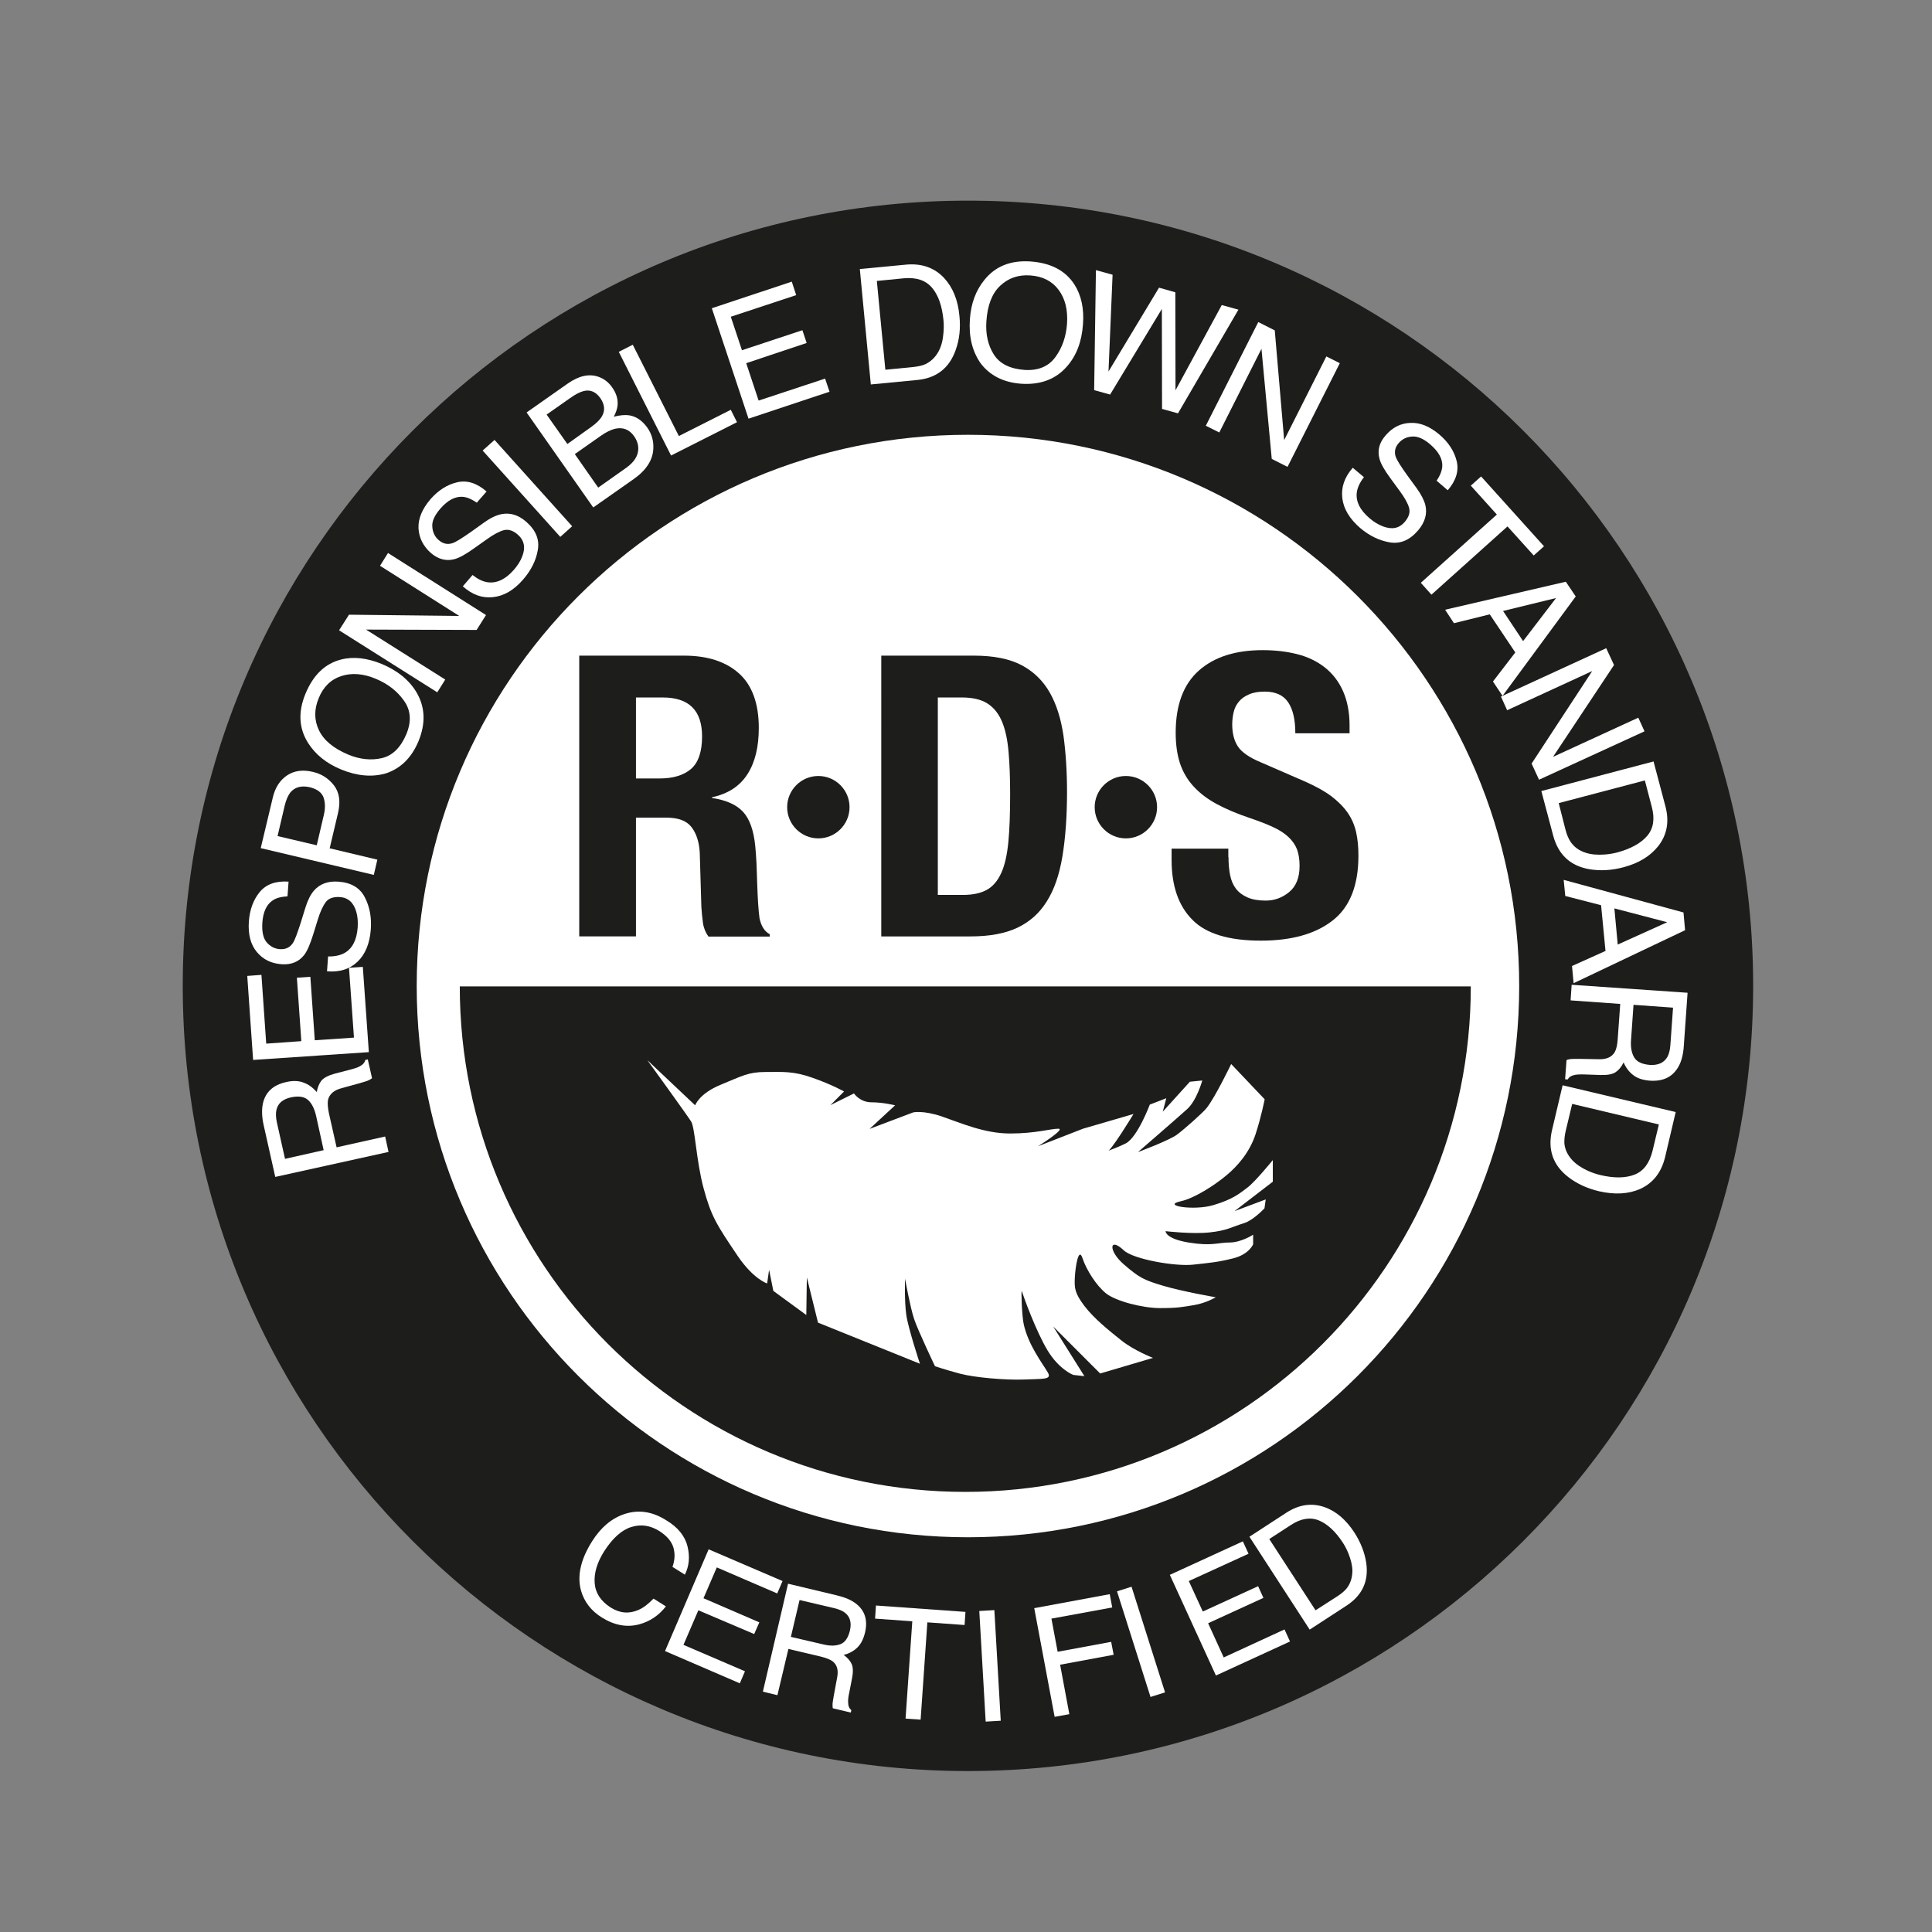 <svg xmlns="http://www.w3.org/2000/svg" xmlns:xlink="http://www.w3.org/1999/xlink" id="Livello_1" x="0px" y="0px" viewBox="0 0 1090 1090" style="enable-background:new 0 0 1090 1090;" xml:space="preserve"><rect x="0" y="0" width="1090" height="1090" fill="#808080" stroke="none"/><style type="text/css">	.st0{clip-path:url(#SVGID_00000120539410806262079290000006224257791680150673_);fill:#1D1D1B;}	.st1{enable-background:new    ;}	.st2{fill:#FFFFFF;}	.st3{clip-path:url(#SVGID_00000173881010725872061870000001927040256949052836_);fill:#FFFFFF;}	.st4{clip-path:url(#SVGID_00000182501496214560825010000006966568245728823684_);fill:#1D1D1B;}	.st5{fill:#1D1D1B;}	.st6{clip-path:url(#SVGID_00000078047319892869606870000010422787649800346263_);fill:#1D1D1B;}	.st7{clip-path:url(#SVGID_00000156566282489284068490000007323831192362853510_);fill:#1D1D1B;}	.st8{clip-path:url(#SVGID_00000098198817338915834900000008358187207093759399_);fill:#FFFFFF;}</style><g>	<g>		<defs>			<rect id="SVGID_1_" x="103.1" y="113.3" width="886" height="886"></rect>		</defs>		<clipPath id="SVGID_00000145745599427769703790000017068602231362203796_">			<use xlink:href="#SVGID_1_" style="overflow:visible;"></use>		</clipPath>		<path style="clip-path:url(#SVGID_00000145745599427769703790000017068602231362203796_);fill:#1D1D1B;" d="M546.1,999.2   c244.7,0,443-198.3,443-443s-198.3-443-443-443s-443,198.3-443,443C103.1,800.9,301.5,999.2,546.1,999.2"></path>	</g></g><g class="st1">	<path class="st2" d="M155.3,664l-6.5-29c-1.1-4.8-1.2-8.9-0.5-12.3c1.4-6.5,5.8-10.6,13.1-12.2c3.8-0.9,7.1-0.8,9.9,0.3  c2.8,1,5.2,2.8,7.4,5.3c0.5-2.7,1.4-4.9,2.7-6.5c1.4-1.6,3.9-2.9,7.6-3.9l8.5-2.2c2.4-0.6,4.2-1.2,5.3-1.8c1.9-1,3-2.2,3.3-3.7  l1.4-0.3l2.4,10.6c-0.5,0.4-1.1,0.8-2,1.2c-0.8,0.4-2.5,0.9-4.9,1.6l-10.5,2.9c-4.1,1.1-6.6,3.3-7.4,6.4c-0.4,1.8-0.2,4.4,0.5,7.8  l4.3,19.1l27.4-6.1l1.9,8.7L155.3,664z M178.3,629.4c-0.9-3.9-2.4-6.9-4.5-8.8c-2.1-1.9-5.3-2.4-9.6-1.5c-4.6,1-7.3,3.3-8.2,6.9  c-0.5,1.9-0.4,4.3,0.2,7.2l4.6,20.6l21.8-4.9L178.3,629.4z"></path></g><g class="st1">	<path class="st2" d="M142.8,598l-3.3-47.4l8-0.6l2.7,38.8l19.8-1.4l-2.5-35.8l7.6-0.5l2.5,35.8l22.1-1.5l-2.8-39.4l7.8-0.5  l3.4,48.1L142.8,598z"></path></g><g class="st1">	<path class="st2" d="M185.1,539.6c3.7,0.1,6.8-0.6,9.2-1.9c4.5-2.5,7-7.4,7.5-14.5c0.2-3.2,0-6.1-0.8-8.8c-1.5-5.2-4.6-8-9.3-8.3  c-3.6-0.2-6.2,0.7-7.8,2.7c-1.6,2.1-3.2,5.4-4.6,10l-2.6,8.4c-1.7,5.5-3.4,9.4-5.1,11.6c-3,3.8-7.2,5.6-12.7,5.2  c-5.9-0.4-10.5-2.7-14-6.9c-3.5-4.2-5-9.9-4.5-17.2c0.5-6.7,2.5-12.2,6.1-16.6c3.6-4.4,9.1-6.4,16.3-5.9l-0.6,8.3  c-3.5,0.2-6.3,0.9-8.2,2.2c-3.6,2.3-5.6,6.6-6,12.8c-0.3,5,0.5,8.7,2.5,11s4.5,3.6,7.4,3.8c3.2,0.2,5.6-0.9,7.3-3.4  c1.1-1.6,2.5-5.4,4.4-11.3l2.7-8.7c1.3-4.2,2.9-7.4,4.8-9.6c3.3-3.8,7.9-5.5,13.7-5.1c7.2,0.5,12.2,3.4,15,8.8s3.9,11.4,3.4,18.2  c-0.6,7.9-3.1,14-7.5,18.2c-4.4,4.2-10.2,6-17.2,5.4L185.1,539.6z"></path></g><g class="st1">	<path class="st2" d="M147.1,478.5l6.8-28.5c1.3-5.6,4-9.8,8-12.5c4-2.7,8.9-3.4,14.7-2c5,1.2,8.9,3.8,11.9,7.7  c3,4,3.7,9.1,2.2,15.5l-4.7,19.9l26.9,6.4l-2,8.6L147.1,478.5z M163.8,447.1c-1.3,1.7-2.4,4.2-3.2,7.5l-4,17.1l22.1,5.2l4-17.1  c0.9-3.8,0.8-7.2-0.2-10c-1.1-2.8-3.7-4.7-7.9-5.7C169.9,443.1,166.3,444.1,163.8,447.1z"></path></g><g class="st1">	<path class="st2" d="M192.4,372.1c7-1.8,14.7-0.9,23,2.5c9,3.8,15.6,9.2,19.7,16.2c4.8,8.3,5.1,17.4,1,27.4  c-3.9,9.3-10,15.3-18.3,18.1c-7.9,2.3-16.4,1.5-25.4-2.2c-8.2-3.4-14.3-8.3-18.5-14.8c-5.3-8.3-5.8-17.6-1.6-27.8  C176.7,380.8,183.4,374.4,192.4,372.1z M227.9,395.3c-3.8-5.4-9.1-9.5-15.8-12.3c-7.1-3-13.6-3.5-19.5-1.6  c-5.9,1.9-10.2,6.1-12.8,12.5c-2.6,6.3-2.6,12.3,0.1,18c2.7,5.7,8.2,10.3,16.5,13.8c6.7,2.8,13.1,3.4,19.1,2s10.6-6,13.8-13.6  C232.2,407,231.8,400.7,227.9,395.3z"></path></g><g class="st1">	<path class="st2" d="M191.3,355.6l5.6-8.8l62.2,0.7l-44.7-28.3l4.5-7.2l55.3,35l-5.3,8.4l-62.4-0.2l44.7,28.2l-4.5,7.2L191.3,355.6  z"></path></g><g class="st1">	<path class="st2" d="M266.6,324.4c2.9,2.3,5.7,3.7,8.5,4.1c5.1,0.7,10.1-1.6,14.8-7c2.1-2.4,3.7-4.9,4.7-7.5c2-5,1.2-9.1-2.4-12.3  c-2.7-2.4-5.3-3.2-7.9-2.6c-2.6,0.7-5.8,2.4-9.7,5.2l-7.2,5.1c-4.7,3.4-8.4,5.4-11.1,6.1c-4.7,1.2-9.1,0-13.2-3.5  c-4.4-3.9-6.7-8.6-7-14c-0.2-5.5,2.1-10.9,6.8-16.4c4.4-5,9.4-8.2,15-9.5c5.6-1.3,11.1,0.4,16.6,5.2l-5.5,6.3  c-2.9-2-5.5-3.1-7.9-3.3c-4.3-0.3-8.5,1.9-12.6,6.6c-3.3,3.8-4.9,7.2-4.6,10.3c0.2,3.1,1.4,5.6,3.6,7.5c2.4,2.1,5,2.7,7.9,1.7  c1.8-0.6,5.3-2.8,10.3-6.3l7.4-5.3c3.6-2.6,6.8-4.1,9.7-4.7c5-1,9.6,0.4,14,4.2c5.5,4.8,7.7,10.1,6.6,16.1  c-1,5.9-3.8,11.4-8.3,16.6c-5.2,6-10.9,9.3-17,9.9c-6.1,0.7-11.7-1.4-17-6.1L266.6,324.4z"></path></g><g class="st1">	<path class="st2" d="M272.3,254.2l6.7-6l43.8,48.7l-6.7,6L272.3,254.2z"></path></g><g class="st1">	<path class="st2" d="M297.1,232.7l23.2-16.3c6.3-4.4,12.1-5.7,17.4-3.8c3.1,1.1,5.7,3.1,7.7,6c2.4,3.4,3.4,6.8,3,10.3  c-0.2,1.8-0.9,3.9-2.1,6.2c3.5-0.9,6.4-1.1,8.6-0.8c4,0.6,7.5,3,10.4,7.1c2.4,3.5,3.5,7.3,3.3,11.7c-0.3,6.5-4,12.2-11.1,17.2  l-22.8,16L297.1,232.7z M333.4,241c3.1-2.2,5.2-4.3,6.3-6.3c1.8-3.2,1.4-6.6-1-10.1c-2.5-3.5-5.6-4.9-9.3-4  c-2.1,0.5-4.7,1.8-7.9,4.1l-13.1,9.2l11.7,16.6L333.4,241z M353.2,264c4.5-3.2,6.8-6.7,6.9-10.6c0.1-2.5-0.7-4.9-2.3-7.2  c-2.7-3.9-6.3-5.3-10.8-4.3c-2.4,0.6-5.1,1.9-8.2,4.1l-14.5,10.2l13.2,18.9L353.2,264z"></path></g><g class="st1">	<path class="st2" d="M349.1,198.5l7.9-4l26,51.5l29.3-14.8l3.5,7l-37.2,18.8L349.1,198.5z"></path></g><g class="st1">	<path class="st2" d="M401.6,173.9l45.1-15l2.5,7.6l-36.9,12.2l6.3,18.9l34.1-11.3l2.4,7.2L421,204.9l7,21.1l37.5-12.4l2.5,7.4  l-45.7,15.2L401.6,173.9z"></path></g><g class="st1">	<path class="st2" d="M485.1,151.8l26.1-2.5c8.8-0.8,16,1.7,21.5,7.6c4.9,5.3,7.8,12.5,8.6,21.4c0.7,6.9,0,13.3-2.1,19.1  c-3.6,10.3-10.9,16-21.9,17l-26,2.5L485.1,151.8z M514.9,207.1c2.9-0.3,5.3-0.8,7.1-1.6c3.2-1.5,5.8-4,7.6-7.4  c1.5-2.8,2.4-6.3,2.7-10.5c0.2-2.5,0.2-4.8,0-6.9c-0.8-8.1-2.9-14.2-6.5-18.4c-3.6-4.2-8.8-5.9-15.8-5.3l-15.3,1.5l4.8,50.1  L514.9,207.1z"></path></g><g class="st1">	<path class="st2" d="M606.1,160.4c3.9,6.1,5.6,13.6,4.9,22.6c-0.7,9.8-3.7,17.7-9.1,23.8c-6.3,7.2-14.9,10.4-25.7,9.7  c-10-0.7-17.7-4.6-23-11.6c-4.7-6.8-6.7-15-6-24.8c0.6-8.8,3.3-16.2,8.2-22.2c6.2-7.7,14.8-11.1,25.8-10.4  C592.8,148.3,601,152.6,606.1,160.4z M595.4,201.5c3.9-5.3,6.1-11.7,6.6-18.9c0.5-7.7-1-14-4.7-19c-3.7-5-9-7.7-16-8.2  c-6.8-0.5-12.4,1.5-17,5.8c-4.6,4.3-7.2,11-7.8,20.1c-0.5,7.2,0.9,13.5,4.2,18.7c3.3,5.2,9.1,8.1,17.3,8.7  C585.7,209.2,591.5,206.8,595.4,201.5z"></path></g><g class="st1">	<path class="st2" d="M627.7,155l-2.3,54.6l28.5-47.3l9.2,2.6l0.1,55.3l26.1-48.1l9.4,2.6l-34.1,58.5l-9-2.5l-0.1-56.4l-29.2,48.3  l-9-2.5l1-67.7L627.7,155z"></path></g><g class="st1">	<path class="st2" d="M709.9,181.7l9.3,4.7l5.3,61.9l23.8-47.2l7.6,3.8l-29.5,58.5l-8.9-4.5l-5.8-62.1l-23.8,47.2l-7.6-3.8  L709.9,181.7z"></path></g><g class="st1">	<path class="st2" d="M769.5,269.2c-2.3,3-3.6,5.8-4,8.5c-0.7,5.1,1.7,10,7.2,14.7c2.4,2.1,5,3.6,7.6,4.6c5.1,1.9,9.1,1.1,12.2-2.5  c2.3-2.7,3.2-5.3,2.5-7.9c-0.7-2.6-2.5-5.8-5.3-9.6l-5.2-7.1c-3.4-4.6-5.5-8.3-6.2-11c-1.3-4.7-0.2-9.1,3.4-13.2  c3.8-4.5,8.5-6.9,13.9-7.1c5.5-0.3,11,1.9,16.5,6.6c5.1,4.3,8.3,9.3,9.7,14.8c1.4,5.6-0.3,11.1-5,16.6l-6.3-5.4  c2-2.9,3-5.6,3.2-7.9c0.3-4.3-2-8.4-6.7-12.5c-3.8-3.3-7.3-4.8-10.4-4.5c-3.1,0.2-5.6,1.5-7.5,3.7c-2.1,2.4-2.6,5.1-1.6,7.9  c0.7,1.8,2.8,5.2,6.4,10.2l5.4,7.4c2.6,3.6,4.2,6.8,4.9,9.6c1.1,4.9-0.3,9.6-4.1,14.1c-4.7,5.5-10,7.8-16,6.8  c-5.9-1-11.5-3.7-16.7-8.1c-6-5.2-9.4-10.8-10.1-16.9c-0.7-6.1,1.2-11.7,5.9-17.1L769.5,269.2z"></path></g><g class="st1">	<path class="st2" d="M871.1,308.2l-5.8,5.2L850.5,297l-42.9,38.5l-6-6.7l42.9-38.5L829.8,274l5.8-5.2L871.1,308.2z"></path></g><g class="st1">	<path class="st2" d="M883.4,328.2l5.6,8.3l-41.3,56.1l-5.4-8.1l12.6-16.4l-14.4-21.5l-20.2,5l-5-7.6L883.4,328.2z M859.3,361.7  l18.6-24.3l-29.9,7.3L859.3,361.7z"></path></g><g class="st1">	<path class="st2" d="M906.2,365.7l4.4,9.5l-34.4,51.8l48.1-22.1l3.5,7.7l-59.5,27.3l-4.2-9.1l34.2-52.2l-48,22.1l-3.5-7.7  L906.2,365.7z"></path></g><g class="st1">	<path class="st2" d="M932.9,429.6l6.7,25.3c2.3,8.6,0.9,16.1-4,22.4c-4.5,5.7-11,9.7-19.7,12c-6.7,1.8-13.1,2.1-19.2,1.1  c-10.8-1.9-17.5-8.2-20.4-18.9l-6.7-25.2L932.9,429.6z M883.2,468c0.7,2.8,1.7,5.1,2.8,6.8c2,3,4.8,5.1,8.6,6.3c3,1,6.6,1.3,10.8,1  c2.5-0.2,4.8-0.6,6.8-1.1c7.8-2.1,13.5-5.2,17.1-9.4s4.4-9.7,2.6-16.4l-3.9-14.9l-48.6,12.8L883.2,468z"></path></g><g class="st1">	<path class="st2" d="M949.8,514.8l0.9,10l-62.9,29.9l-0.9-9.7l18.9-8.5l-2.5-25.8l-20.2-5.2l-0.9-9.1L949.8,514.8z M912.7,532.9  l27.9-12.6l-29.8-7.8L912.7,532.9z"></path></g><g class="st1">	<path class="st2" d="M952.1,560.1l-2.1,29.7c-0.3,4.9-1.3,8.9-3,11.9c-3.2,5.8-8.6,8.5-16.1,8c-3.9-0.3-7.1-1.3-9.4-3.1  c-2.4-1.8-4.2-4.2-5.5-7.2c-1.2,2.5-2.7,4.3-4.5,5.5c-1.8,1.2-4.6,1.7-8.4,1.6l-8.8-0.3c-2.5-0.1-4.4,0-5.6,0.2  c-2.1,0.4-3.5,1.2-4.2,2.6l-1.5-0.1l0.8-10.8c0.6-0.3,1.3-0.4,2.2-0.6c0.9-0.1,2.6-0.1,5.2-0.1l10.9,0.2c4.3,0.1,7.2-1.2,8.9-4  c0.9-1.6,1.5-4.1,1.7-7.6l1.4-19.6l-28-2l0.6-8.8L952.1,560.1z M920.2,586.8c-0.3,4,0.3,7.3,1.8,9.8s4.4,3.8,8.7,4.2  c4.7,0.3,7.9-1.1,9.9-4.3c1-1.7,1.6-4,1.8-7l1.5-21l-22.3-1.6L920.2,586.8z"></path></g><g class="st1">	<path class="st2" d="M945.4,627.4l-6,25.5c-2.1,8.6-6.8,14.6-14.1,17.9c-6.6,2.9-14.3,3.3-23.1,1.3c-6.8-1.6-12.6-4.3-17.5-8.1  c-8.6-6.7-11.6-15.5-9.1-26.3l6-25.4L945.4,627.4z M883.4,637.8c-0.7,2.9-0.9,5.3-0.8,7.3c0.3,3.5,1.9,6.7,4.6,9.6  c2.2,2.3,5.2,4.3,9,6c2.3,1,4.5,1.7,6.5,2.2c7.9,1.9,14.4,1.8,19.5-0.2c5.1-2,8.4-6.5,10.1-13.3l3.6-15l-48.9-11.6L883.4,637.8z"></path></g><g>	<g>		<defs>			<rect id="SVGID_00000136374207284523434360000007564406752538263467_" x="103.1" y="113.3" width="886" height="886"></rect>		</defs>		<clipPath id="SVGID_00000102517677050874763140000006658325341843494291_">			<use xlink:href="#SVGID_00000136374207284523434360000007564406752538263467_" style="overflow:visible;"></use>		</clipPath>		<path style="clip-path:url(#SVGID_00000102517677050874763140000006658325341843494291_);fill:#FFFFFF;" d="M546.1,867.3   c171.8,0,311-139.3,311-311s-139.3-311-311-311s-311,139.3-311,311S374.3,867.3,546.1,867.3"></path>	</g></g><g class="st1">	<path class="st2" d="M387.9,872.5c1.4,5.8,0.9,11.1-1.5,15.9l-7-4.4c1.4-3.9,1.5-7.6,0.5-11c-1.1-3.5-3.7-6.5-7.9-9.2  c-5.1-3.2-10.4-4-15.8-2.3c-5.5,1.7-10.6,6.3-15.4,13.8c-3.9,6.2-5.7,12.1-5.3,17.8c0.4,5.6,3.4,10.2,9,13.8  c5.2,3.3,10.4,3.7,15.7,1.4c2.8-1.2,5.6-3.4,8.5-6.4l7,4.4c-4.1,5.2-9.1,8.5-15,10.1c-7,1.9-14,0.6-21.1-3.8  c-6.1-3.8-10-8.9-11.8-15.2c-2.3-8.3-0.2-17.7,6.3-27.9c4.9-7.8,11-12.9,18.2-15.3c7.8-2.6,15.6-1.5,23.4,3.4  C382.5,861.6,386.5,866.7,387.9,872.5z"></path></g><g class="st1">	<path class="st2" d="M399.8,874.1l41.7,17.9l-3,7l-34.1-14.7l-7.5,17.4l31.5,13.6l-2.9,6.6L394,908.5l-8.4,19.5l34.7,14.9l-2.9,6.8  l-42.2-18.2L399.8,874.1z"></path></g><g class="st1">	<path class="st2" d="M444.6,893.5l27.6,6.6c4.6,1.1,8.1,2.6,10.8,4.7c5,3.9,6.7,9.4,5,16.4c-0.9,3.6-2.3,6.4-4.4,8.4  c-2.1,2-4.6,3.3-7.6,4.1c2.1,1.5,3.6,3.2,4.5,5.1c0.8,1.9,0.9,4.6,0.2,8.1l-1.6,8.2c-0.5,2.3-0.7,4.1-0.6,5.3c0,2,0.6,3.5,1.8,4.4  l-0.3,1.4l-10.1-2.4c-0.2-0.6-0.2-1.3-0.2-2.2c0-0.9,0.3-2.5,0.7-4.9l1.9-10.3c0.8-4,0-7-2.4-9c-1.4-1.1-3.7-2-6.9-2.8l-18.2-4.3  l-6.2,26.1l-8.2-2L444.6,893.5z M464.7,927.8c3.8,0.9,6.9,0.8,9.5-0.2c2.6-1,4.3-3.6,5.3-7.6c1-4.3,0.2-7.6-2.5-9.9  c-1.4-1.2-3.5-2.1-6.3-2.8l-19.6-4.6l-4.9,20.8L464.7,927.8z"></path></g><g class="st1">	<path class="st2" d="M544.7,909.4l-0.5,7.4l-21-1.5l-3.8,54.9l-8.5-0.6l3.8-54.9l-21-1.5l0.5-7.4L544.7,909.4z"></path></g><g class="st1">	<path class="st2" d="M552.5,908.9l8.5-0.5l3.6,62.4l-8.5,0.5L552.5,908.9z"></path></g><g class="st1">	<path class="st2" d="M583.5,907.3l42.6-7.9l1.4,7.5l-34.3,6.3l3.5,18.7l30.2-5.6l1.4,7.3l-30.2,5.6l5.2,27.9l-8.3,1.5L583.5,907.3z  "></path></g><g class="st1">	<path class="st2" d="M630.2,897.8l8.2-2.6l18.9,59.6l-8.2,2.6L630.2,897.8z"></path></g><g class="st1">	<path class="st2" d="M660,888.5l41.2-18.9l3.2,7L670.7,892l7.9,17.2l31.2-14.3l3,6.6l-31.2,14.3l8.8,19.3l34.3-15.8l3.1,6.8  l-41.8,19.2L660,888.5z"></path></g><g class="st1">	<path class="st2" d="M704.9,867l20.9-13.6c7.1-4.6,14.3-5.6,21.5-3.1c6.5,2.3,12.1,7.1,16.8,14.3c3.6,5.6,5.8,11.3,6.7,17.1  c1.5,10.3-2.2,18.3-11,24.1l-20.9,13.6L704.9,867z M754.5,900.6c2.3-1.5,4.1-3,5.3-4.5c2.1-2.7,3.1-5.9,3.2-9.7  c0-3-0.8-6.4-2.3-10.1c-0.9-2.2-1.9-4.1-3-5.8c-4.2-6.5-8.8-10.7-13.6-12.7c-4.9-2-10.1-1.1-15.7,2.5l-12.3,8l26.1,40.2  L754.5,900.6z"></path></g><g>	<g>		<defs>			<rect id="SVGID_00000054953888471317750730000003041378819821282227_" x="103.1" y="113.3" width="886" height="886"></rect>		</defs>		<clipPath id="SVGID_00000031205801886346390470000005039363703655001775_">			<use xlink:href="#SVGID_00000054953888471317750730000003041378819821282227_" style="overflow:visible;"></use>		</clipPath>		<path style="clip-path:url(#SVGID_00000031205801886346390470000005039363703655001775_);fill:#1D1D1B;" d="M259.4,556.5   c0,157.5,127.7,285.2,285.2,285.2S829.8,714,829.8,556.5"></path>	</g></g><g class="st1">	<path class="st5" d="M385.9,369.9c13.3,0,23.7,3.4,31.1,10.1c7.4,6.7,11.1,17,11.1,30.7c0,10.7-2.1,19.4-6.4,26.1  c-4.3,6.7-11,11.1-20,13v0.4c8,1.2,13.8,3.8,17.5,7.8c3.7,4,6,10.4,6.9,19.3c0.3,3,0.5,6.2,0.7,9.7c0.1,3.5,0.3,7.4,0.4,11.7  c0.3,8.4,0.7,14.9,1.3,19.3c0.9,4.4,2.8,7.5,5.8,9.1v1.3h-34.6c-1.6-2.2-2.7-4.8-3.1-7.7c-0.4-2.9-0.7-5.9-0.9-9l-0.9-30.4  c-0.3-6.2-1.9-11.1-4.7-14.7c-2.8-3.6-7.5-5.3-14.2-5.3h-17.1v67h-32V369.9H385.9z M372.1,439.2c7.7,0,13.6-1.8,17.8-5.4  c4.1-3.6,6.2-9.7,6.2-18.3c0-14.7-7.4-22-22.2-22h-15.1v45.7H372.1z"></path>	<path class="st5" d="M549.5,369.9c11.1,0,20.1,1.8,26.9,5.4c6.8,3.6,12.1,8.8,15.9,15.5c3.8,6.7,6.3,14.8,7.7,24.3  c1.3,9.5,2,20.1,2,31.7c0,13.9-0.9,26-2.6,36.3c-1.7,10.3-4.6,18.8-8.8,25.4c-4.1,6.7-9.7,11.6-16.6,14.9c-7,3.3-15.8,4.9-26.4,4.9  h-50.4V369.9H549.5z M543.3,504.9c5.6,0,10.1-1,13.5-2.9c3.4-1.9,6.1-5.1,8.1-9.5c2-4.4,3.3-10.3,4-17.5c0.7-7.2,1-16.3,1-27.1  c0-9-0.3-16.9-0.9-23.8c-0.6-6.8-1.8-12.5-3.7-17c-1.9-4.5-4.6-7.9-8.2-10.2c-3.6-2.3-8.5-3.4-14.5-3.4h-13.5v111.4H543.3z"></path></g><g class="st1">	<path class="st5" d="M693.1,483.6c0,3.7,0.3,7.1,0.9,10.1c0.6,3,1.7,5.6,3.3,7.7c1.6,2.1,3.8,3.7,6.5,4.9c2.7,1.2,6.2,1.8,10.3,1.8  c4.9,0,9.3-1.6,13.2-4.8c3.9-3.2,5.9-8.1,5.9-14.8c0-3.6-0.5-6.6-1.4-9.2c-1-2.6-2.6-4.9-4.8-7c-2.2-2.1-5.1-4-8.8-5.7  c-3.6-1.7-8.1-3.4-13.4-5.2c-7.1-2.4-13.2-5-18.4-7.8c-5.2-2.8-9.5-6.1-13-9.9c-3.5-3.8-6-8.1-7.7-13.1c-1.6-5-2.4-10.7-2.4-17.2  c0-15.7,4.4-27.4,13.1-35.1c8.7-7.7,20.7-11.5,36-11.5c7.1,0,13.7,0.8,19.6,2.3s11.2,4.1,15.5,7.5c4.4,3.5,7.8,7.9,10.2,13.3  c2.4,5.4,3.7,11.9,3.7,19.4v4.4h-30.6c0-7.5-1.3-13.4-4-17.4c-2.7-4.1-7.1-6.1-13.3-6.1c-3.6,0-6.5,0.5-8.9,1.6  c-2.4,1-4.3,2.4-5.7,4.1c-1.4,1.7-2.4,3.7-2.9,5.9c-0.5,2.2-0.8,4.5-0.8,6.9c0,4.9,1,9,3.1,12.3c2.1,3.3,6.5,6.4,13.3,9.2  l24.6,10.7c6.1,2.7,11,5.4,14.9,8.3c3.8,2.9,6.9,6,9.2,9.3c2.3,3.3,3.9,7,4.8,11c0.9,4,1.3,8.4,1.3,13.3c0,16.7-4.8,28.9-14.5,36.5  c-9.7,7.6-23.2,11.4-40.5,11.4c-18.1,0-31-3.9-38.7-11.8c-7.8-7.8-11.7-19.1-11.7-33.7v-6.4h32V483.6z"></path></g><g>	<g>		<defs>			<rect id="SVGID_00000159465752575418775860000015548120994572633252_" x="103.1" y="113.3" width="886" height="886"></rect>		</defs>		<clipPath id="SVGID_00000123435531050566110530000012454432224606353854_">			<use xlink:href="#SVGID_00000159465752575418775860000015548120994572633252_" style="overflow:visible;"></use>		</clipPath>		<path style="clip-path:url(#SVGID_00000123435531050566110530000012454432224606353854_);fill:#1D1D1B;" d="M461.7,473   c9.7,0,17.6-7.9,17.6-17.6s-7.9-17.6-17.6-17.6s-17.6,7.9-17.6,17.6S452,473,461.7,473"></path>	</g>	<g>		<defs>			<rect id="SVGID_00000078005449394863351020000003195898925930527156_" x="103.1" y="113.3" width="886" height="886"></rect>		</defs>		<clipPath id="SVGID_00000111875185569191554550000009658538225330855330_">			<use xlink:href="#SVGID_00000078005449394863351020000003195898925930527156_" style="overflow:visible;"></use>		</clipPath>		<path style="clip-path:url(#SVGID_00000111875185569191554550000009658538225330855330_);fill:#1D1D1B;" d="M635.2,473   c9.7,0,17.6-7.9,17.6-17.6s-7.9-17.6-17.6-17.6s-17.6,7.9-17.6,17.6C617.6,465.1,625.5,473,635.2,473"></path>	</g>	<g>		<defs>			<rect id="SVGID_00000027562423444073931170000003748314020657891258_" x="103.1" y="113.3" width="886" height="886"></rect>		</defs>		<clipPath id="SVGID_00000142897090247213457470000016140012096512901295_">			<use xlink:href="#SVGID_00000027562423444073931170000003748314020657891258_" style="overflow:visible;"></use>		</clipPath>		<path style="clip-path:url(#SVGID_00000142897090247213457470000016140012096512901295_);fill:#FFFFFF;" d="M365.2,598.1l27,25.5   c0,0,2.2-6.6,14.4-11.6c12.2-5,15.5-7.2,25.4-7.2s15.5-0.6,26.5,3.3c11.1,3.9,17.7,7.7,17.7,7.7l-7.7,7.7l13.3-6.6   c0,0,3.3,5,9.9,5s13.3,1.7,13.3,1.7l-14.4,13.3l24.6-9.3c0,0,5.6-1.3,16.2,2.3c11.3,3.9,24.1,9.6,38.5,9.6s22.8-2.7,27.2-2.7   s-11.5,9.9-11.5,9.9l25.4-9.9l28.5-8.3c0,0-13,21.6-15.3,21.6c-2.2,0,4.3-1.7,10.9-5c6.6-3.3,13.6-21.9,13.6-21.9l9.3-3.6l-2,7.6   l15.3-16.9l7-0.7c0,0-3.1,11.3-8.6,16.2c-5.5,5-27.7,24.2-27.7,24.2s17.7-6.6,22.1-9.9c4.4-3.3,14.5-12.3,16.6-14.9   c5-6.3,13.9-24.9,13.9-24.9l18.9,19.9c0,0-1.9,9.9-5.2,19.9c-3.3,9.9-9.9,17.7-16.6,23.2c-6.6,5.5-17.8,12.7-25.4,14.4   c-11.5,2.5,7.3,5.5,18.3,2.2c11.1-3.3,14.8-6.6,19.2-9.9c4.4-3.3,14.3-15.5,14.3-15.5v12.2l-21.6,16.6l17.6-6.6l-0.7,5   c0,0-6.1,6.6-11.3,8.3c-7.7,2.4-9.6,4.2-19.6,5.3c-9.9,1.1-24.9-0.7-24.9-0.7s-0.3,4.2,12.9,6.4c13.3,2.2,16.6,0,23.2,0   c6.6,0,13.3-4.4,13.3-4.4v5.4c0,0-2.2,5.6-11.1,7.9c-8.8,2.2-12.8,2.5-22.8,3.6c-9.9,1.1-33.7-3-39.1-8.1c-8.3-7.8-8.8,0.3,0,7.9   c8.8,7.6,11.2,8.8,22.2,12.1c11.1,3.3,29.7,6.5,29.7,6.5s-5.5,3.3-12.2,4.4c-6.6,1.1-9.3,1.7-19.2,1.7s-25-3.9-30.5-8.3   c-5.5-4.4-11.1-13.3-13.3-19.9c-2.2-6.6-4,5-4.3,10.9c-0.3,6-0.1,8.8,5.4,16.1c5.5,7.2,13.8,13.8,20.8,19.4   c7.1,5.7,17.9,9.9,17.9,9.9l-29.8,8.8l-26.5-26.5l17.6,28l-6.3-0.7c0,0-8-3-14.6-14c-6.6-11.1-13.3-29.8-14.4-33.2   c-0.5-1.4,0,14.1,1.1,18.8c2.7,11.8,10.3,21.5,13.6,27.1c2.4,4.2-3.1,3.4-13.6,3.9c-10.3,0.4-27.7-1.1-36-3.3   c-8.2-2.2-14.1-4.2-14.1-4.2s-9.6-20.1-11.8-26.7c-2.2-6.6-5.1-22.7-5.1-22.7s-0.4,12.7,0.7,20.4s7.7,27.6,7.7,27.6l-57.5-23.2   l-6.3-25.5l-0.3,21.2l-18.6-13.6l-2.4-11.9l-1.1,7.7c0,0-7.7-2.4-16.6-15.5c-12-17.8-15-22.4-19.3-38.4c-4.1-15.3-4.8-34.2-7-37.5   C388,629.6,365.2,598.1,365.2,598.1"></path>	</g></g></svg>